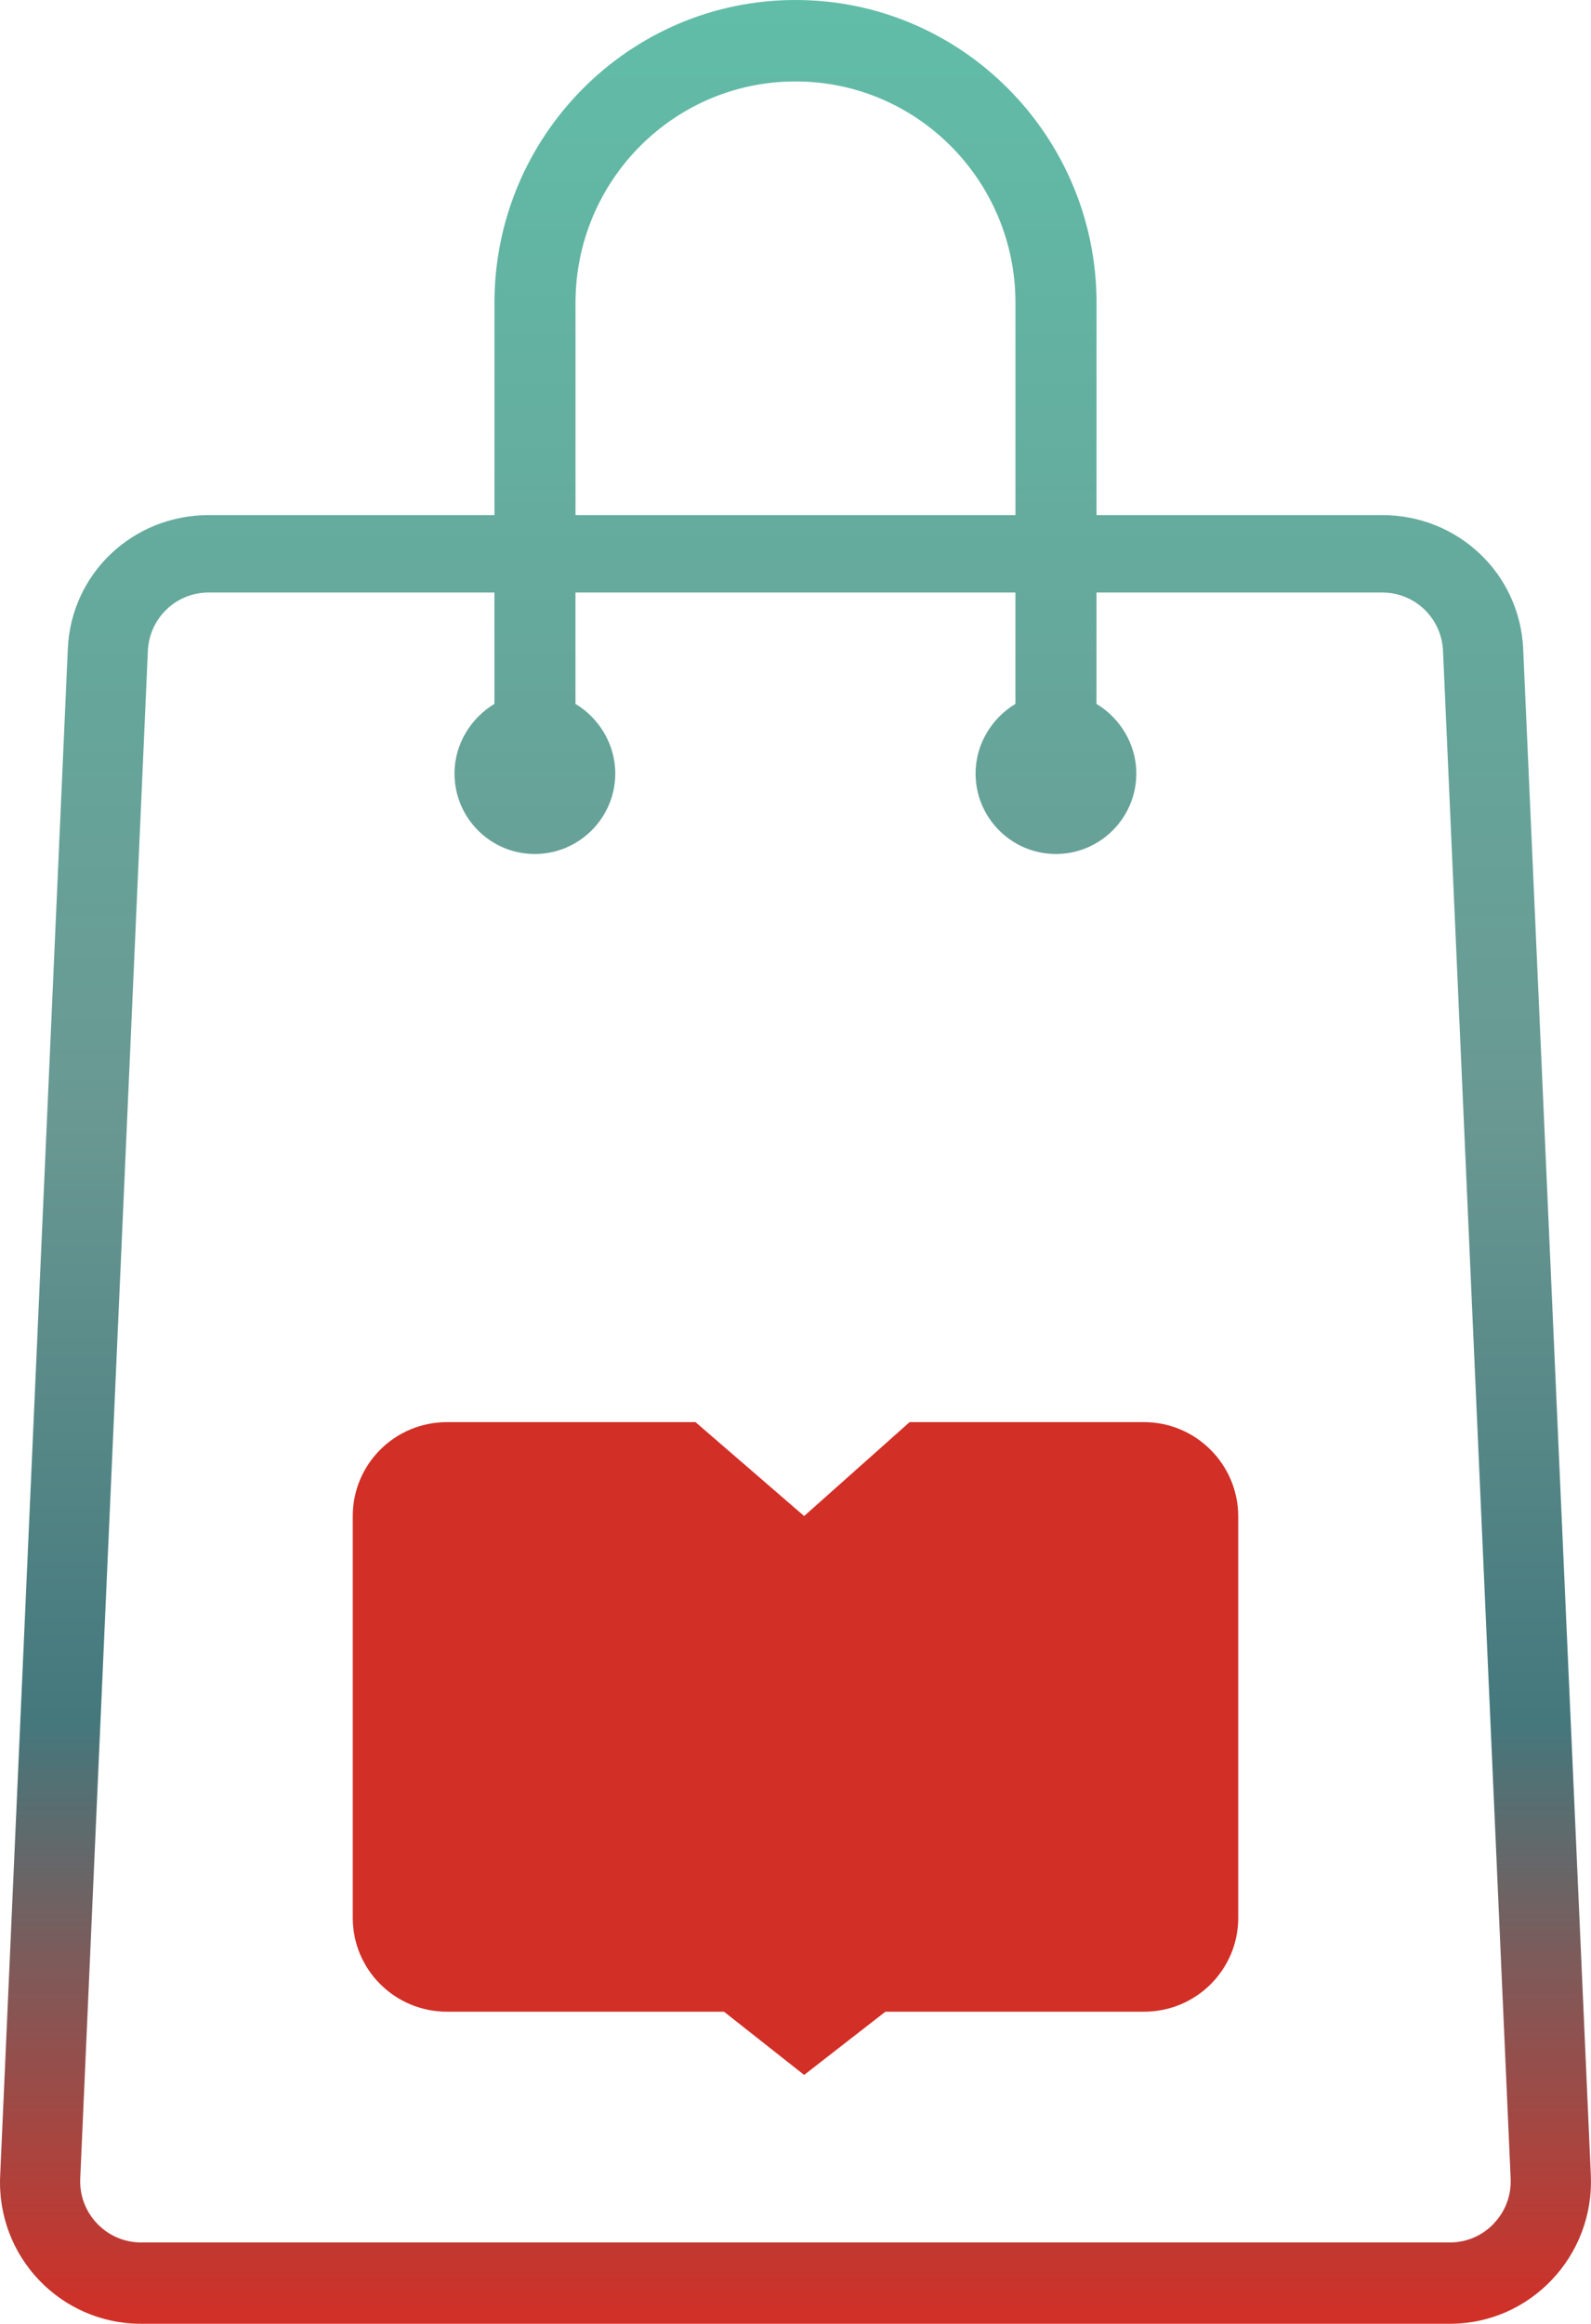 <svg width="111" height="162" viewBox="0 0 111 162" fill="none" xmlns="http://www.w3.org/2000/svg">
<g id="Layer_1" clip-path="url(#clip0_13_29)">
<path id="Vector" d="M110.989 151.659L106.269 45.247C106.035 39.974 101.706 35.91 96.442 35.91H76.502V21.106C76.499 9.488 67.098 0 55.509 0H55.493C43.905 0 34.498 9.488 34.498 21.106V35.91H14.558C9.294 35.91 4.962 39.957 4.731 45.23L0.011 151.713C-0.237 157.329 4.235 162 9.838 162H101.159C106.765 162 111.237 157.275 110.987 151.659H110.989ZM40.152 21.106C40.152 12.598 47.015 5.678 55.499 5.678C63.983 5.678 70.845 12.598 70.845 21.106V35.91H40.152V21.106ZM104.226 155.01C103.418 155.857 102.328 156.33 101.159 156.33H9.838C8.67 156.33 7.579 155.857 6.771 155.01C5.964 154.162 5.546 153.047 5.598 151.875L10.317 45.373C10.42 43.092 12.28 41.307 14.555 41.307H34.495V49.07C32.88 50.039 31.709 51.848 31.709 53.924C31.709 57.024 34.218 59.535 37.309 59.535C40.4 59.535 42.925 57.024 42.925 53.924C42.925 51.848 41.765 50.042 40.149 49.07V41.307H70.843V49.07C69.227 50.039 68.064 51.848 68.064 53.924C68.064 57.024 70.579 59.535 73.667 59.535C76.755 59.535 79.278 57.024 79.278 53.924C79.278 51.848 78.112 50.042 76.497 49.07V41.307H96.437C98.712 41.307 100.575 43.089 100.675 45.371L105.394 151.875C105.446 153.047 105.031 154.159 104.221 155.007L104.226 155.01Z" fill="url(#paint0_linear_13_29)"/>
<path id="Vector_2" d="M79.814 99.143H63.46L56.103 105.69L48.523 99.143H31.186C27.529 99.143 24.611 102.087 24.611 105.69V133.697C24.611 137.338 27.568 140.244 31.186 140.244H50.512L56.103 144.652L61.772 140.244H79.814C83.471 140.244 86.389 137.3 86.389 133.697V105.728C86.389 102.087 83.432 99.143 79.814 99.143Z" fill="#D22F26"/>
</g>
<defs>
<linearGradient id="paint0_linear_13_29" x1="55.499" y1="0" x2="55.499" y2="162" gradientUnits="userSpaceOnUse">
<stop stop-color="#61BDA8"/>
<stop offset="0.484" stop-color="#699892"/>
<stop offset="0.74" stop-color="#44787D"/>
<stop offset="1" stop-color="#D22F26"/>
</linearGradient>
<clipPath id="clip0_13_29">
<rect width="111" height="162" fill="white"/>
</clipPath>
</defs>
</svg>
